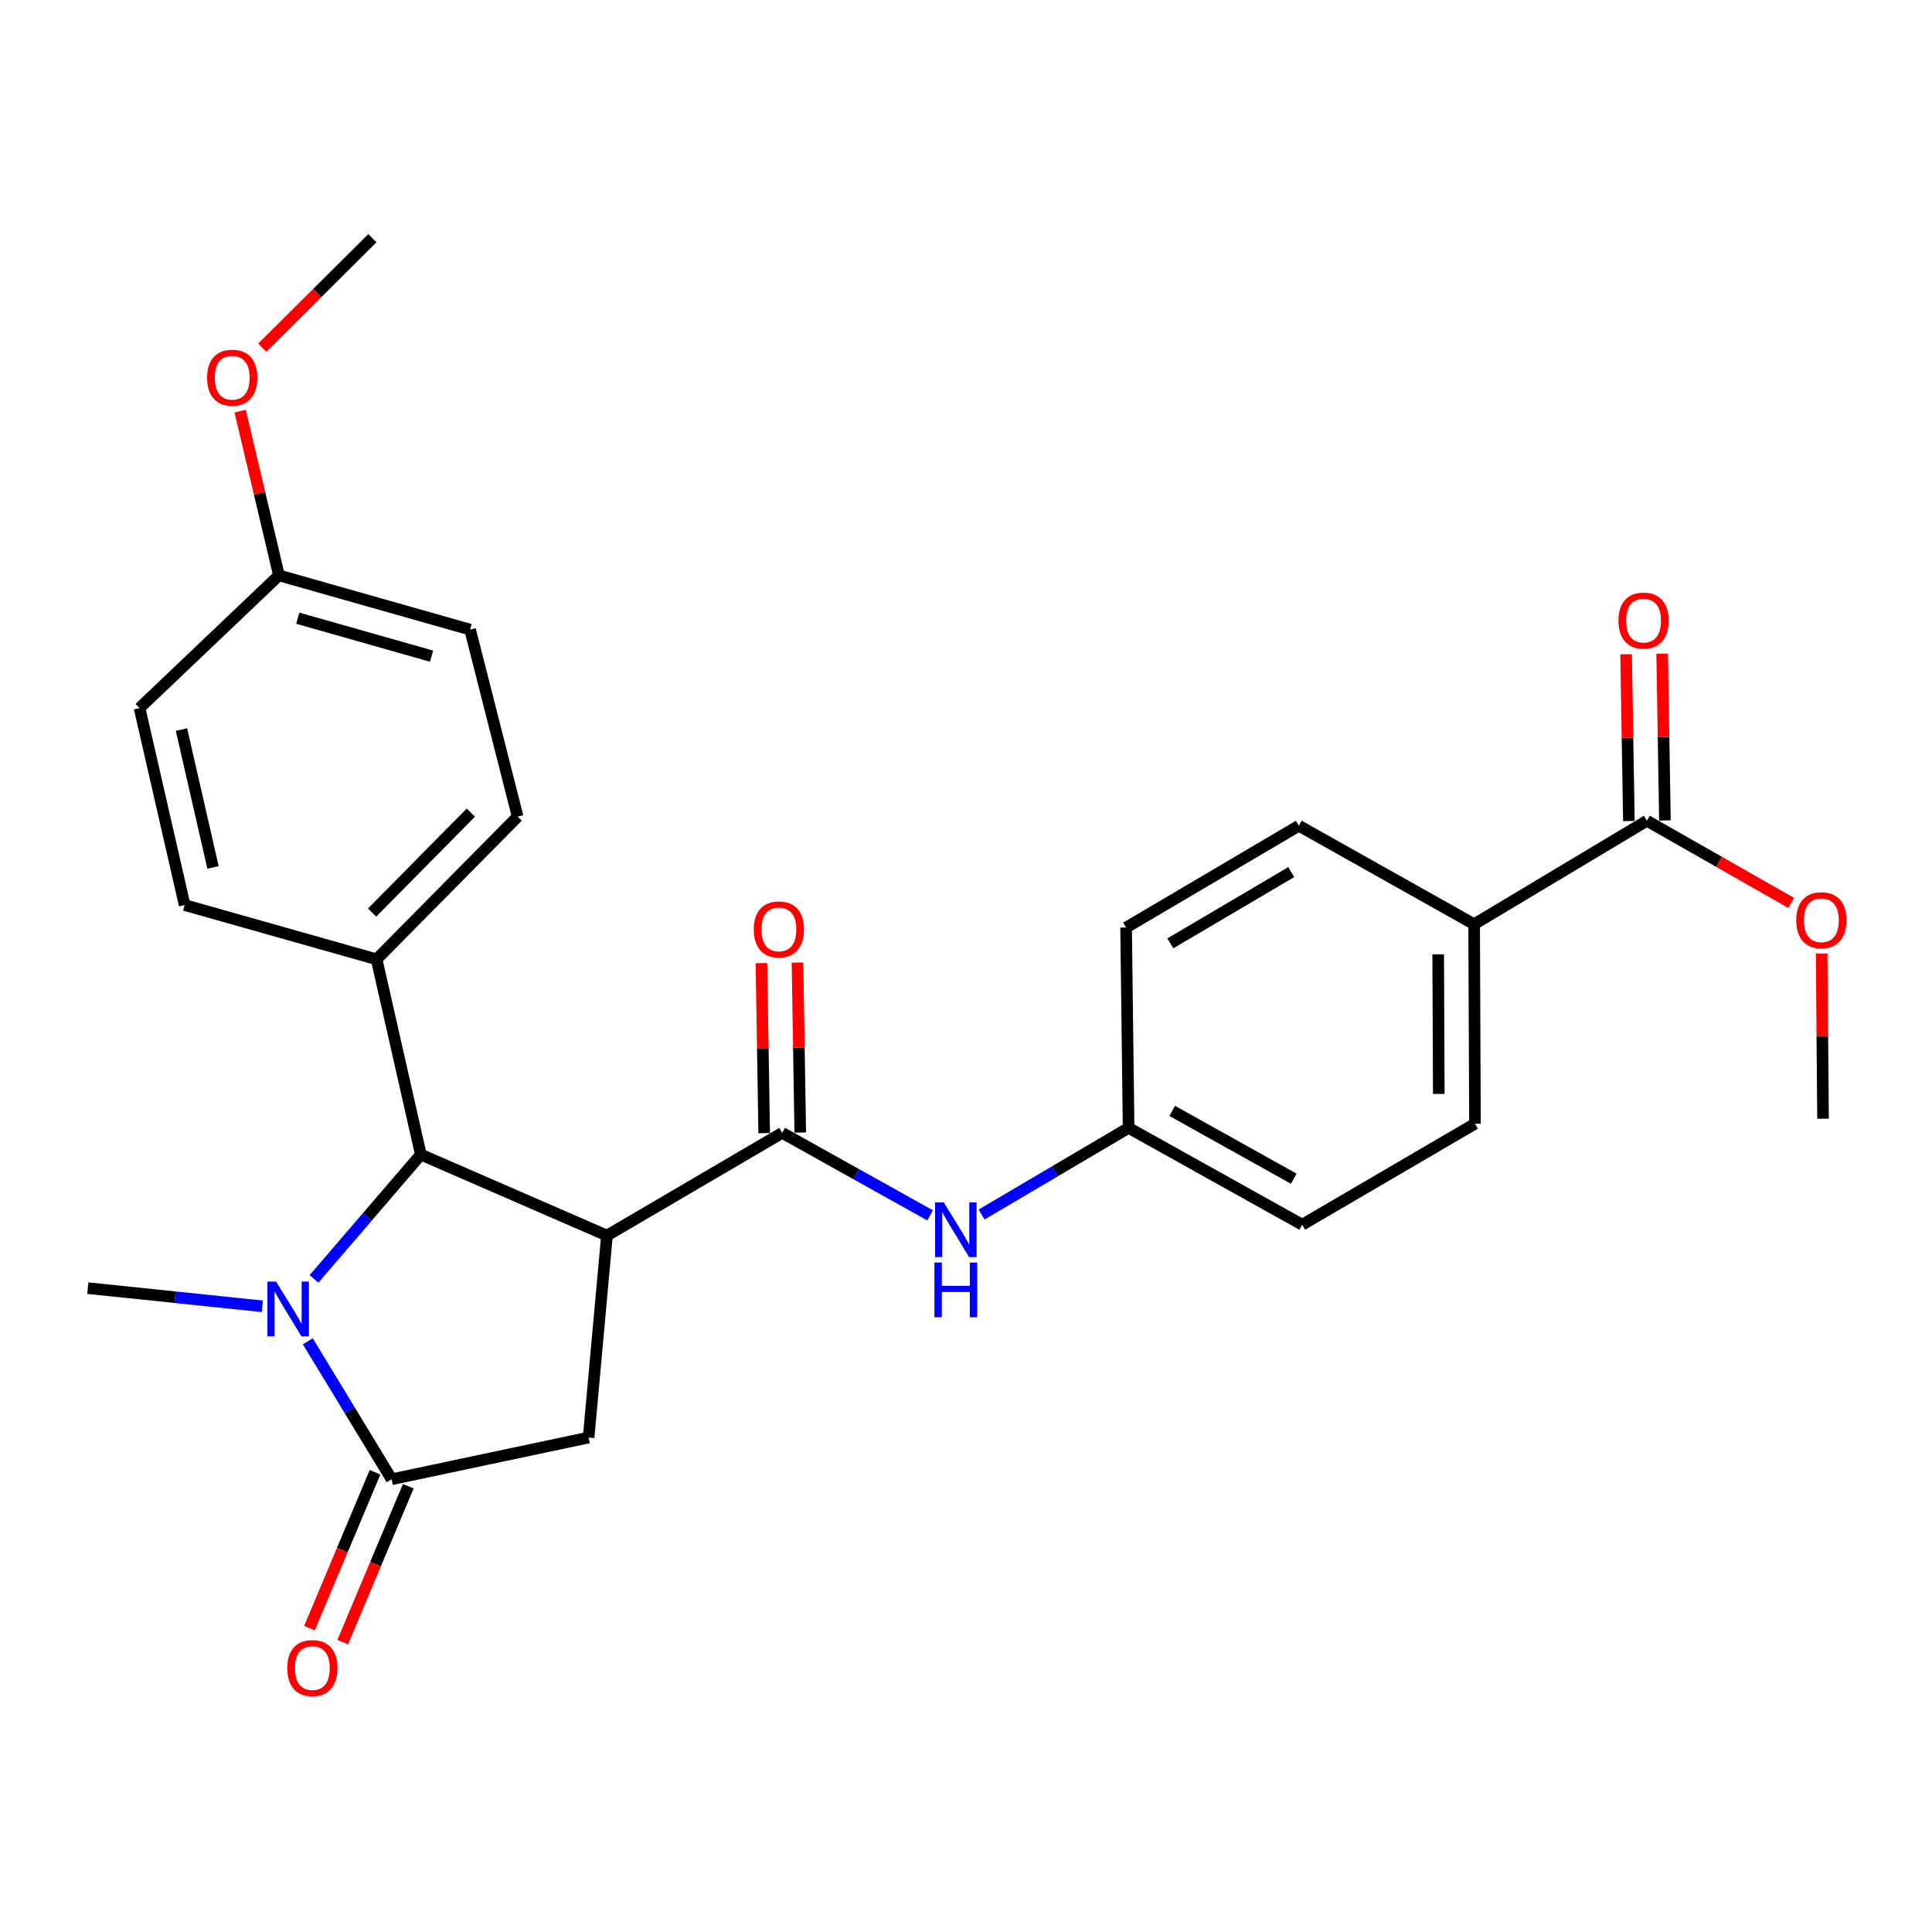 <?xml version='1.0' encoding='iso-8859-1'?>
<svg version='1.1' baseProfile='full'
              xmlns='http://www.w3.org/2000/svg'
                      xmlns:rdkit='http://www.rdkit.org/xml'
                      xmlns:xlink='http://www.w3.org/1999/xlink'
                  xml:space='preserve'
width='1000px' height='1000px' viewBox='0 0 1000 1000'>
<!-- END OF HEADER -->
<rect style='opacity:1.0;fill:#FFFFFF;stroke:none' width='1000' height='1000' x='0' y='0'> </rect>
<path class='bond-2' d='M 314.156,639.522 L 217.83,597.613' style='fill:none;fill-rule:evenodd;stroke:#000000;stroke-width:6px;stroke-linecap:butt;stroke-linejoin:miter;stroke-opacity:1' />
<path class='bond-3' d='M 314.156,639.522 L 404.881,586.371' style='fill:none;fill-rule:evenodd;stroke:#000000;stroke-width:6px;stroke-linecap:butt;stroke-linejoin:miter;stroke-opacity:1' />
<path class='bond-4' d='M 314.156,639.522 L 304.666,744.072' style='fill:none;fill-rule:evenodd;stroke:#000000;stroke-width:6px;stroke-linecap:butt;stroke-linejoin:miter;stroke-opacity:1' />
<path class='bond-0' d='M 162.528,661.968 L 190.179,629.791' style='fill:none;fill-rule:evenodd;stroke:#0000FF;stroke-width:6px;stroke-linecap:butt;stroke-linejoin:miter;stroke-opacity:1' />
<path class='bond-0' d='M 190.179,629.791 L 217.83,597.613' style='fill:none;fill-rule:evenodd;stroke:#000000;stroke-width:6px;stroke-linecap:butt;stroke-linejoin:miter;stroke-opacity:1' />
<path class='bond-17' d='M 135.807,676.143 L 90.631,671.439' style='fill:none;fill-rule:evenodd;stroke:#0000FF;stroke-width:6px;stroke-linecap:butt;stroke-linejoin:miter;stroke-opacity:1' />
<path class='bond-17' d='M 90.631,671.439 L 45.455,666.736' style='fill:none;fill-rule:evenodd;stroke:#000000;stroke-width:6px;stroke-linecap:butt;stroke-linejoin:miter;stroke-opacity:1' />
<path class='bond-27' d='M 159.327,694.27 L 181.023,729.967' style='fill:none;fill-rule:evenodd;stroke:#0000FF;stroke-width:6px;stroke-linecap:butt;stroke-linejoin:miter;stroke-opacity:1' />
<path class='bond-27' d='M 181.023,729.967 L 202.72,765.664' style='fill:none;fill-rule:evenodd;stroke:#000000;stroke-width:6px;stroke-linecap:butt;stroke-linejoin:miter;stroke-opacity:1' />
<path class='bond-1' d='M 202.72,765.664 L 304.666,744.072' style='fill:none;fill-rule:evenodd;stroke:#000000;stroke-width:6px;stroke-linecap:butt;stroke-linejoin:miter;stroke-opacity:1' />
<path class='bond-9' d='M 194.115,762.047 L 177.158,802.384' style='fill:none;fill-rule:evenodd;stroke:#000000;stroke-width:6px;stroke-linecap:butt;stroke-linejoin:miter;stroke-opacity:1' />
<path class='bond-9' d='M 177.158,802.384 L 160.2,842.722' style='fill:none;fill-rule:evenodd;stroke:#FF0000;stroke-width:6px;stroke-linecap:butt;stroke-linejoin:miter;stroke-opacity:1' />
<path class='bond-9' d='M 211.324,769.282 L 194.367,809.619' style='fill:none;fill-rule:evenodd;stroke:#000000;stroke-width:6px;stroke-linecap:butt;stroke-linejoin:miter;stroke-opacity:1' />
<path class='bond-9' d='M 194.367,809.619 L 177.409,849.956' style='fill:none;fill-rule:evenodd;stroke:#FF0000;stroke-width:6px;stroke-linecap:butt;stroke-linejoin:miter;stroke-opacity:1' />
<path class='bond-7' d='M 217.83,597.613 L 194.931,496.538' style='fill:none;fill-rule:evenodd;stroke:#000000;stroke-width:6px;stroke-linecap:butt;stroke-linejoin:miter;stroke-opacity:1' />
<path class='bond-5' d='M 404.881,586.371 L 443.152,607.724' style='fill:none;fill-rule:evenodd;stroke:#000000;stroke-width:6px;stroke-linecap:butt;stroke-linejoin:miter;stroke-opacity:1' />
<path class='bond-5' d='M 443.152,607.724 L 481.422,629.077' style='fill:none;fill-rule:evenodd;stroke:#0000FF;stroke-width:6px;stroke-linecap:butt;stroke-linejoin:miter;stroke-opacity:1' />
<path class='bond-10' d='M 414.213,586.219 L 413.495,542.222' style='fill:none;fill-rule:evenodd;stroke:#000000;stroke-width:6px;stroke-linecap:butt;stroke-linejoin:miter;stroke-opacity:1' />
<path class='bond-10' d='M 413.495,542.222 L 412.776,498.224' style='fill:none;fill-rule:evenodd;stroke:#FF0000;stroke-width:6px;stroke-linecap:butt;stroke-linejoin:miter;stroke-opacity:1' />
<path class='bond-10' d='M 395.548,586.524 L 394.83,542.526' style='fill:none;fill-rule:evenodd;stroke:#000000;stroke-width:6px;stroke-linecap:butt;stroke-linejoin:miter;stroke-opacity:1' />
<path class='bond-10' d='M 394.83,542.526 L 394.111,498.529' style='fill:none;fill-rule:evenodd;stroke:#FF0000;stroke-width:6px;stroke-linecap:butt;stroke-linejoin:miter;stroke-opacity:1' />
<path class='bond-12' d='M 508.07,628.644 L 546.117,606.216' style='fill:none;fill-rule:evenodd;stroke:#0000FF;stroke-width:6px;stroke-linecap:butt;stroke-linejoin:miter;stroke-opacity:1' />
<path class='bond-12' d='M 546.117,606.216 L 584.164,583.789' style='fill:none;fill-rule:evenodd;stroke:#000000;stroke-width:6px;stroke-linecap:butt;stroke-linejoin:miter;stroke-opacity:1' />
<path class='bond-6' d='M 852.44,424.823 L 763.011,478.379' style='fill:none;fill-rule:evenodd;stroke:#000000;stroke-width:6px;stroke-linecap:butt;stroke-linejoin:miter;stroke-opacity:1' />
<path class='bond-11' d='M 861.772,424.667 L 861.051,381.499' style='fill:none;fill-rule:evenodd;stroke:#000000;stroke-width:6px;stroke-linecap:butt;stroke-linejoin:miter;stroke-opacity:1' />
<path class='bond-11' d='M 861.051,381.499 L 860.33,338.331' style='fill:none;fill-rule:evenodd;stroke:#FF0000;stroke-width:6px;stroke-linecap:butt;stroke-linejoin:miter;stroke-opacity:1' />
<path class='bond-11' d='M 843.107,424.979 L 842.386,381.811' style='fill:none;fill-rule:evenodd;stroke:#000000;stroke-width:6px;stroke-linecap:butt;stroke-linejoin:miter;stroke-opacity:1' />
<path class='bond-11' d='M 842.386,381.811 L 841.665,338.643' style='fill:none;fill-rule:evenodd;stroke:#FF0000;stroke-width:6px;stroke-linecap:butt;stroke-linejoin:miter;stroke-opacity:1' />
<path class='bond-18' d='M 852.44,424.823 L 889.786,446.087' style='fill:none;fill-rule:evenodd;stroke:#000000;stroke-width:6px;stroke-linecap:butt;stroke-linejoin:miter;stroke-opacity:1' />
<path class='bond-18' d='M 889.786,446.087 L 927.132,467.351' style='fill:none;fill-rule:evenodd;stroke:#FF0000;stroke-width:6px;stroke-linecap:butt;stroke-linejoin:miter;stroke-opacity:1' />
<path class='bond-13' d='M 194.931,496.538 L 267.932,422.666' style='fill:none;fill-rule:evenodd;stroke:#000000;stroke-width:6px;stroke-linecap:butt;stroke-linejoin:miter;stroke-opacity:1' />
<path class='bond-13' d='M 192.603,472.336 L 243.704,420.625' style='fill:none;fill-rule:evenodd;stroke:#000000;stroke-width:6px;stroke-linecap:butt;stroke-linejoin:miter;stroke-opacity:1' />
<path class='bond-14' d='M 194.931,496.538 L 95.567,468.443' style='fill:none;fill-rule:evenodd;stroke:#000000;stroke-width:6px;stroke-linecap:butt;stroke-linejoin:miter;stroke-opacity:1' />
<path class='bond-8' d='M 763.011,478.379 L 763.446,581.632' style='fill:none;fill-rule:evenodd;stroke:#000000;stroke-width:6px;stroke-linecap:butt;stroke-linejoin:miter;stroke-opacity:1' />
<path class='bond-8' d='M 744.409,493.945 L 744.713,566.223' style='fill:none;fill-rule:evenodd;stroke:#000000;stroke-width:6px;stroke-linecap:butt;stroke-linejoin:miter;stroke-opacity:1' />
<path class='bond-29' d='M 763.011,478.379 L 672.286,427.405' style='fill:none;fill-rule:evenodd;stroke:#000000;stroke-width:6px;stroke-linecap:butt;stroke-linejoin:miter;stroke-opacity:1' />
<path class='bond-20' d='M 584.164,583.789 L 582.867,480.11' style='fill:none;fill-rule:evenodd;stroke:#000000;stroke-width:6px;stroke-linecap:butt;stroke-linejoin:miter;stroke-opacity:1' />
<path class='bond-21' d='M 584.164,583.789 L 674.028,633.912' style='fill:none;fill-rule:evenodd;stroke:#000000;stroke-width:6px;stroke-linecap:butt;stroke-linejoin:miter;stroke-opacity:1' />
<path class='bond-21' d='M 606.737,575.004 L 669.642,610.09' style='fill:none;fill-rule:evenodd;stroke:#000000;stroke-width:6px;stroke-linecap:butt;stroke-linejoin:miter;stroke-opacity:1' />
<path class='bond-23' d='M 267.932,422.666 L 243.312,325.884' style='fill:none;fill-rule:evenodd;stroke:#000000;stroke-width:6px;stroke-linecap:butt;stroke-linejoin:miter;stroke-opacity:1' />
<path class='bond-22' d='M 95.567,468.443 L 72.232,366.497' style='fill:none;fill-rule:evenodd;stroke:#000000;stroke-width:6px;stroke-linecap:butt;stroke-linejoin:miter;stroke-opacity:1' />
<path class='bond-22' d='M 110.264,448.986 L 93.93,377.623' style='fill:none;fill-rule:evenodd;stroke:#000000;stroke-width:6px;stroke-linecap:butt;stroke-linejoin:miter;stroke-opacity:1' />
<path class='bond-15' d='M 672.286,427.405 L 582.867,480.11' style='fill:none;fill-rule:evenodd;stroke:#000000;stroke-width:6px;stroke-linecap:butt;stroke-linejoin:miter;stroke-opacity:1' />
<path class='bond-15' d='M 668.352,451.393 L 605.759,488.287' style='fill:none;fill-rule:evenodd;stroke:#000000;stroke-width:6px;stroke-linecap:butt;stroke-linejoin:miter;stroke-opacity:1' />
<path class='bond-16' d='M 763.446,581.632 L 674.028,633.912' style='fill:none;fill-rule:evenodd;stroke:#000000;stroke-width:6px;stroke-linecap:butt;stroke-linejoin:miter;stroke-opacity:1' />
<path class='bond-25' d='M 942.876,493.562 L 943.238,536.301' style='fill:none;fill-rule:evenodd;stroke:#FF0000;stroke-width:6px;stroke-linecap:butt;stroke-linejoin:miter;stroke-opacity:1' />
<path class='bond-25' d='M 943.238,536.301 L 943.6,579.039' style='fill:none;fill-rule:evenodd;stroke:#000000;stroke-width:6px;stroke-linecap:butt;stroke-linejoin:miter;stroke-opacity:1' />
<path class='bond-19' d='M 144.383,297.81 L 72.232,366.497' style='fill:none;fill-rule:evenodd;stroke:#000000;stroke-width:6px;stroke-linecap:butt;stroke-linejoin:miter;stroke-opacity:1' />
<path class='bond-24' d='M 144.383,297.81 L 134.344,255.309' style='fill:none;fill-rule:evenodd;stroke:#000000;stroke-width:6px;stroke-linecap:butt;stroke-linejoin:miter;stroke-opacity:1' />
<path class='bond-24' d='M 134.344,255.309 L 124.306,212.808' style='fill:none;fill-rule:evenodd;stroke:#FF0000;stroke-width:6px;stroke-linecap:butt;stroke-linejoin:miter;stroke-opacity:1' />
<path class='bond-28' d='M 144.383,297.81 L 243.312,325.884' style='fill:none;fill-rule:evenodd;stroke:#000000;stroke-width:6px;stroke-linecap:butt;stroke-linejoin:miter;stroke-opacity:1' />
<path class='bond-28' d='M 154.126,319.979 L 223.376,339.631' style='fill:none;fill-rule:evenodd;stroke:#000000;stroke-width:6px;stroke-linecap:butt;stroke-linejoin:miter;stroke-opacity:1' />
<path class='bond-26' d='M 135.756,179.95 L 164.26,151.614' style='fill:none;fill-rule:evenodd;stroke:#FF0000;stroke-width:6px;stroke-linecap:butt;stroke-linejoin:miter;stroke-opacity:1' />
<path class='bond-26' d='M 164.26,151.614 L 192.764,123.277' style='fill:none;fill-rule:evenodd;stroke:#000000;stroke-width:6px;stroke-linecap:butt;stroke-linejoin:miter;stroke-opacity:1' />
<path  class='atom-1' d='M 142.894 663.372
L 152.174 678.372
Q 153.094 679.852, 154.574 682.532
Q 156.054 685.212, 156.134 685.372
L 156.134 663.372
L 159.894 663.372
L 159.894 691.692
L 156.014 691.692
L 146.054 675.292
Q 144.894 673.372, 143.654 671.172
Q 142.454 668.972, 142.094 668.292
L 142.094 691.692
L 138.414 691.692
L 138.414 663.372
L 142.894 663.372
' fill='#0000FF'/>
<path  class='atom-6' d='M 488.475 622.345
L 497.755 637.345
Q 498.675 638.825, 500.155 641.505
Q 501.635 644.185, 501.715 644.345
L 501.715 622.345
L 505.475 622.345
L 505.475 650.665
L 501.595 650.665
L 491.635 634.265
Q 490.475 632.345, 489.235 630.145
Q 488.035 627.945, 487.675 627.265
L 487.675 650.665
L 483.995 650.665
L 483.995 622.345
L 488.475 622.345
' fill='#0000FF'/>
<path  class='atom-6' d='M 483.655 653.497
L 487.495 653.497
L 487.495 665.537
L 501.975 665.537
L 501.975 653.497
L 505.815 653.497
L 505.815 681.817
L 501.975 681.817
L 501.975 668.737
L 487.495 668.737
L 487.495 681.817
L 483.655 681.817
L 483.655 653.497
' fill='#0000FF'/>
<path  class='atom-10' d='M 148.672 863.387
Q 148.672 856.587, 152.032 852.787
Q 155.392 848.987, 161.672 848.987
Q 167.952 848.987, 171.312 852.787
Q 174.672 856.587, 174.672 863.387
Q 174.672 870.267, 171.272 874.187
Q 167.872 878.067, 161.672 878.067
Q 155.432 878.067, 152.032 874.187
Q 148.672 870.307, 148.672 863.387
M 161.672 874.867
Q 165.992 874.867, 168.312 871.987
Q 170.672 869.067, 170.672 863.387
Q 170.672 857.827, 168.312 855.027
Q 165.992 852.187, 161.672 852.187
Q 157.352 852.187, 154.992 854.987
Q 152.672 857.787, 152.672 863.387
Q 152.672 869.107, 154.992 871.987
Q 157.352 874.867, 161.672 874.867
' fill='#FF0000'/>
<path  class='atom-11' d='M 390.159 481.062
Q 390.159 474.262, 393.519 470.462
Q 396.879 466.662, 403.159 466.662
Q 409.439 466.662, 412.799 470.462
Q 416.159 474.262, 416.159 481.062
Q 416.159 487.942, 412.759 491.862
Q 409.359 495.742, 403.159 495.742
Q 396.919 495.742, 393.519 491.862
Q 390.159 487.982, 390.159 481.062
M 403.159 492.542
Q 407.479 492.542, 409.799 489.662
Q 412.159 486.742, 412.159 481.062
Q 412.159 475.502, 409.799 472.702
Q 407.479 469.862, 403.159 469.862
Q 398.839 469.862, 396.479 472.662
Q 394.159 475.462, 394.159 481.062
Q 394.159 486.782, 396.479 489.662
Q 398.839 492.542, 403.159 492.542
' fill='#FF0000'/>
<path  class='atom-12' d='M 837.708 321.214
Q 837.708 314.414, 841.068 310.614
Q 844.428 306.814, 850.708 306.814
Q 856.988 306.814, 860.348 310.614
Q 863.708 314.414, 863.708 321.214
Q 863.708 328.094, 860.308 332.014
Q 856.908 335.894, 850.708 335.894
Q 844.468 335.894, 841.068 332.014
Q 837.708 328.134, 837.708 321.214
M 850.708 332.694
Q 855.028 332.694, 857.348 329.814
Q 859.708 326.894, 859.708 321.214
Q 859.708 315.654, 857.348 312.854
Q 855.028 310.014, 850.708 310.014
Q 846.388 310.014, 844.028 312.814
Q 841.708 315.614, 841.708 321.214
Q 841.708 326.934, 844.028 329.814
Q 846.388 332.694, 850.708 332.694
' fill='#FF0000'/>
<path  class='atom-19' d='M 929.729 476.312
Q 929.729 469.512, 933.089 465.712
Q 936.449 461.912, 942.729 461.912
Q 949.009 461.912, 952.369 465.712
Q 955.729 469.512, 955.729 476.312
Q 955.729 483.192, 952.329 487.112
Q 948.929 490.992, 942.729 490.992
Q 936.489 490.992, 933.089 487.112
Q 929.729 483.232, 929.729 476.312
M 942.729 487.792
Q 947.049 487.792, 949.369 484.912
Q 951.729 481.992, 951.729 476.312
Q 951.729 470.752, 949.369 467.952
Q 947.049 465.112, 942.729 465.112
Q 938.409 465.112, 936.049 467.912
Q 933.729 470.712, 933.729 476.312
Q 933.729 482.032, 936.049 484.912
Q 938.409 487.792, 942.729 487.792
' fill='#FF0000'/>
<path  class='atom-25' d='M 107.198 195.497
Q 107.198 188.697, 110.558 184.897
Q 113.918 181.097, 120.198 181.097
Q 126.478 181.097, 129.838 184.897
Q 133.198 188.697, 133.198 195.497
Q 133.198 202.377, 129.798 206.297
Q 126.398 210.177, 120.198 210.177
Q 113.958 210.177, 110.558 206.297
Q 107.198 202.417, 107.198 195.497
M 120.198 206.977
Q 124.518 206.977, 126.838 204.097
Q 129.198 201.177, 129.198 195.497
Q 129.198 189.937, 126.838 187.137
Q 124.518 184.297, 120.198 184.297
Q 115.878 184.297, 113.518 187.097
Q 111.198 189.897, 111.198 195.497
Q 111.198 201.217, 113.518 204.097
Q 115.878 206.977, 120.198 206.977
' fill='#FF0000'/>
</svg>
